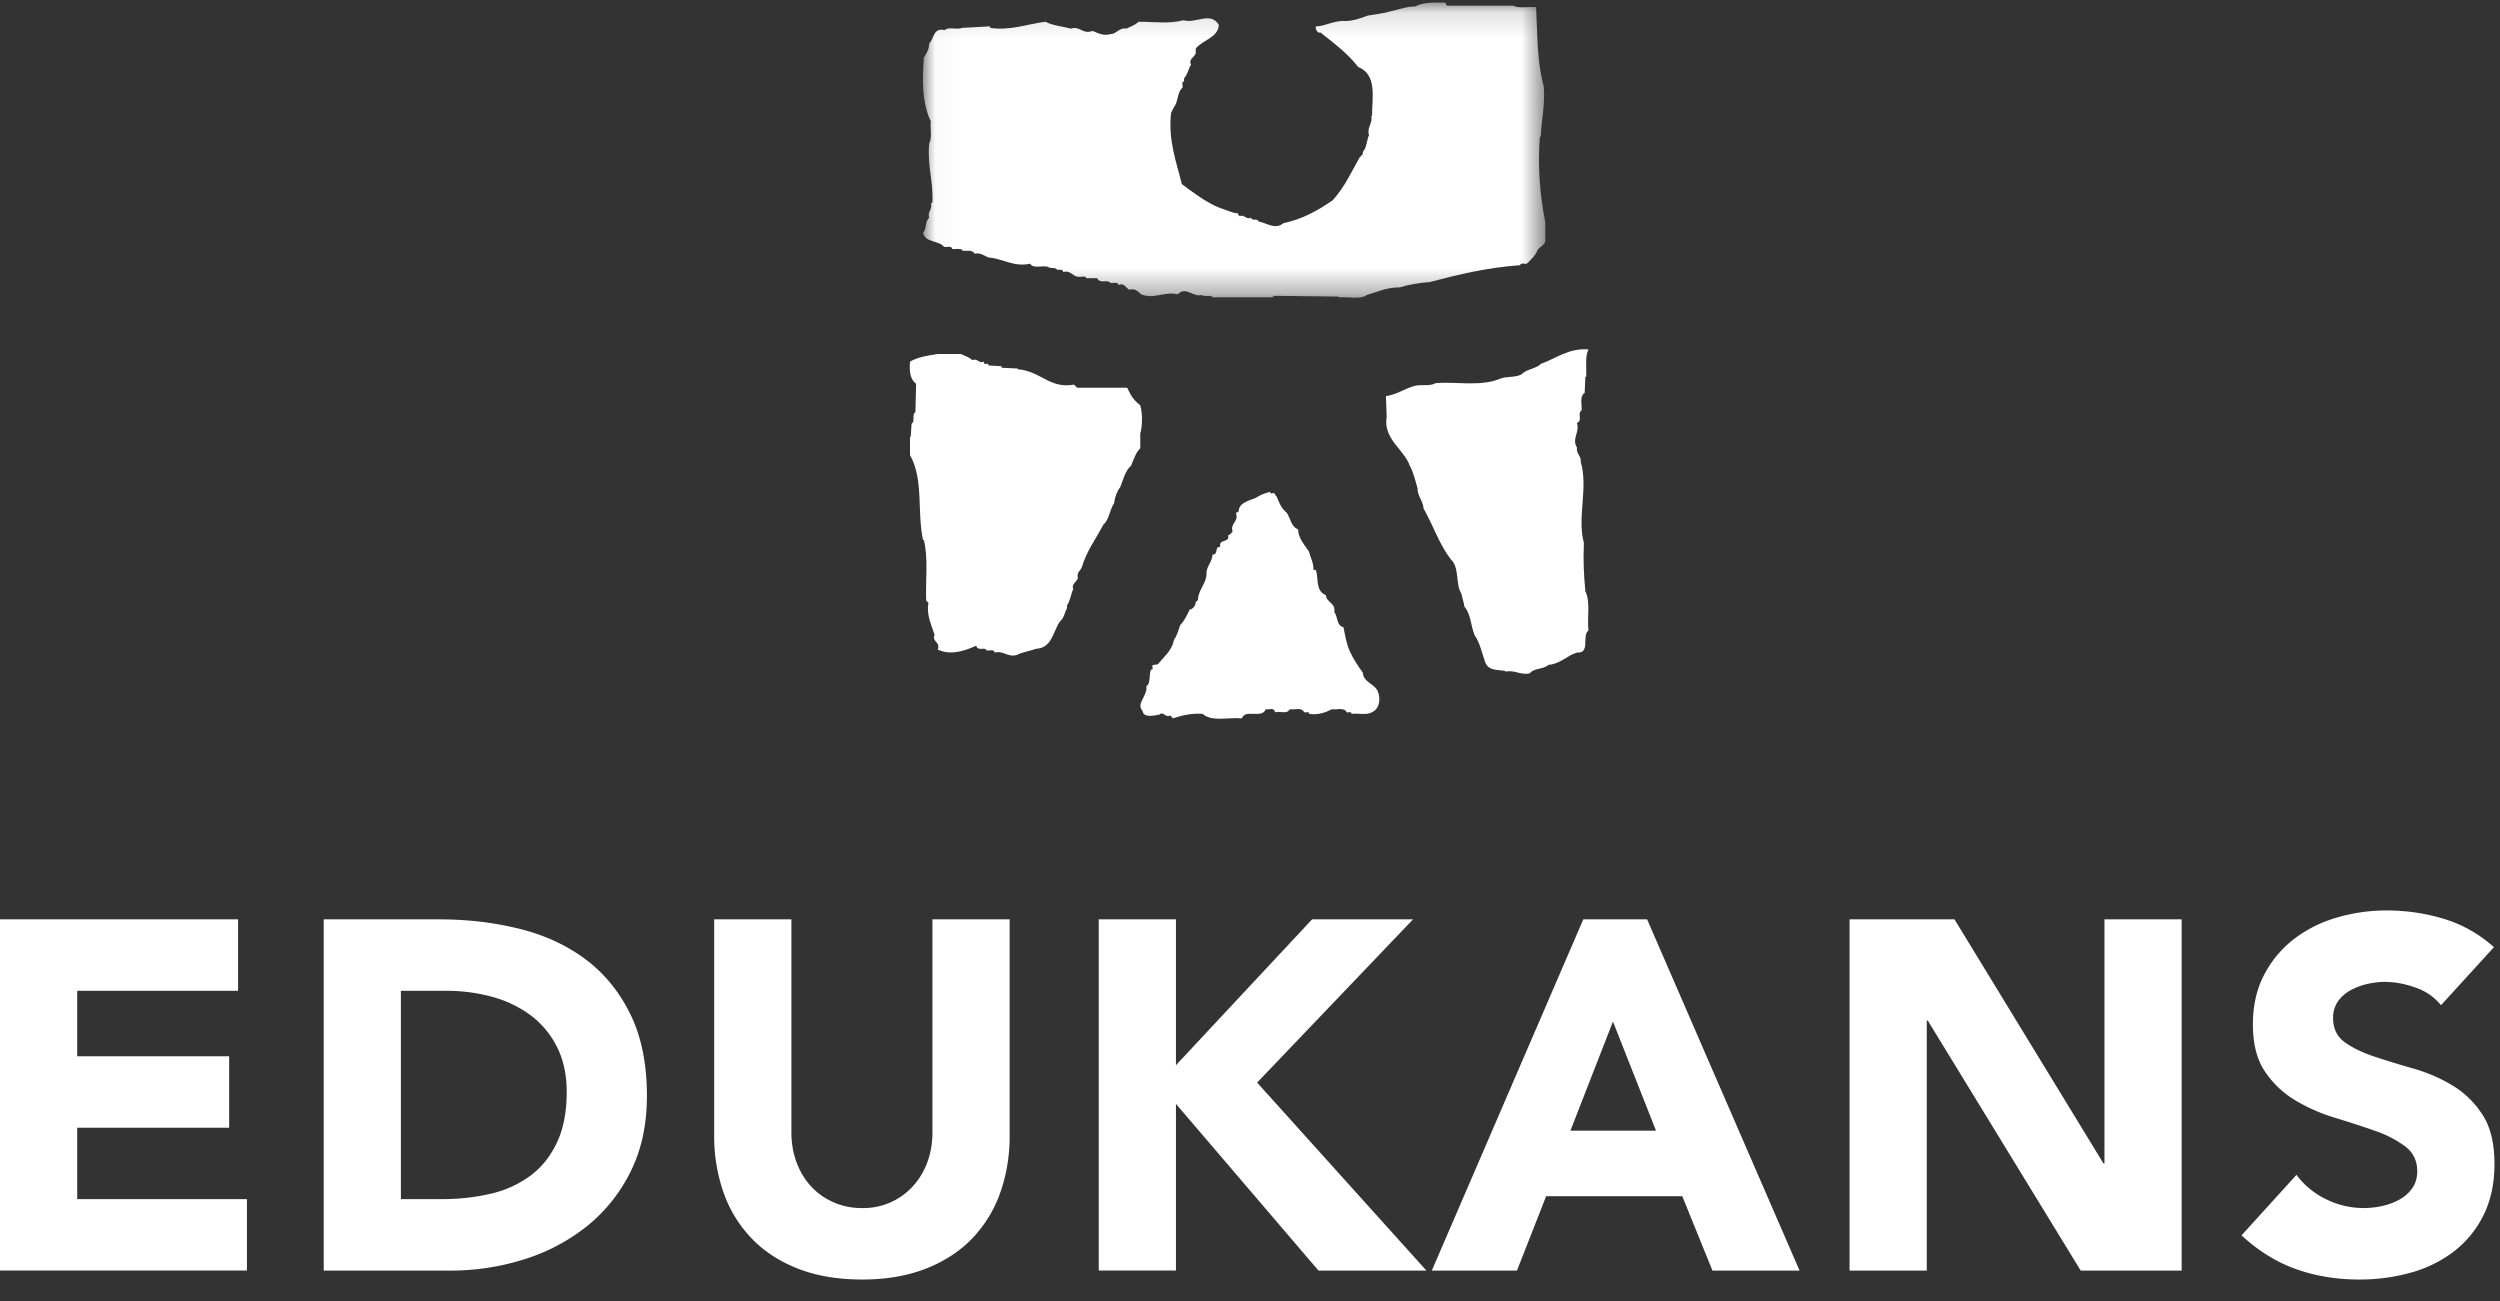 <svg width="98" height="51" viewBox="0 0 98 51" version="1.1" xmlns="http://www.w3.org/2000/svg" xmlns:xlink="http://www.w3.org/1999/xlink"><rect x="0" y="0" width="98" height="51" fill="#333333" stroke="none"/><title>Group 5</title><defs><path id="path-1" d="M24.429.1H.032v11.569H24.43V.099z"/></defs><g id="Symbols" stroke="none" stroke-width="1" fill="none" fill-rule="evenodd"><g id="Menutest" transform="translate(-103 -17)"><g id="Group-5" transform="translate(103 17)"><g id="Group" transform="translate(35.422)"><g id="Group-3" transform="translate(.725)"><mask id="mask-2" fill="#fff"><use xlink:href="#path-1"/></mask><path d="M20.565.222h2.596c.273.121.604.03.906.06.059 1.052.032 2.13.3 3.092.062.72-.089 1.32-.118 1.98h-.032c-.091 1.171 0 2.28.212 3.361v.721c0 .15-.212.24-.303.36-.06.209-.3.419-.421.54-.09.029-.21-.062-.271.06-1.268.09-2.385.36-3.532.66-.393.03-.784.09-1.178.209-.542 0-.874.18-1.299.301-.24.182-.724.06-1.086.09v-.03l-2.535-.03-.09.06h-2.326c-.06-.12-.303 0-.421-.09-.362.09-.633-.36-.937-.03-.573-.12-.935.212-1.45 0-.118-.12-.241-.24-.45-.18-.123-.03-.212-.3-.422-.18-.033-.149-.213-.06-.334-.09-.09-.15-.391.06-.514-.18h-.42c-.033-.12-.213-.03-.333-.06-.182 0-.303-.272-.575-.179 0-.093-.09-.093-.15-.093H5.29c-.061-.117-.273-.028-.362-.117-.241-.06-.575.089-.694-.122-.632.151-1.087-.21-1.631-.24-.148-.06-.33-.208-.542-.149-.12-.181-.303-.09-.483-.12v-.03c-.092-.06-.272-.031-.391-.031-.03-.15-.214-.06-.332-.09-.214-.27-.757-.15-.817-.569.15-.121.06-.42.242-.57-.091-.24.15-.333.06-.572h.058c.063-.81-.21-1.468-.118-2.339.118-.24.03-.572.06-.871-.36-.75-.331-1.652-.272-2.49.091-.151.212-.331.212-.57.181-.15.15-.632.605-.512.15-.149.48 0 .693-.09l1.086-.059v.059c.787.12 1.451-.149 2.173-.24.273.151.666.181.997.27.362-.119.453.24.844.09.242.093.455.21.696.122.21.028.362-.272.633-.212.182-.089.305-.119.484-.27.604 0 1.206.091 1.752-.06.483.151 1.056-.36 1.388.18-.031.511-.605.572-.905.93v.181c-.032.15-.303.24-.184.45-.091.12-.119.36-.273.54v.12c-.06 0-.089.061-.06.12v.12c-.18.152-.18.45-.27.66-.061.092-.121.211-.18.33-.12 1.082.21 1.921.421 2.791.394.3.999.75 1.481.931.15.058.422.151.603.21h.12c-.029.06.03.06.062.12.182-.09.24.15.453.06.028.15.24 0 .302.15.333.062.633.33.966.062.723-.152 1.328-.48 1.931-.9.483-.543.696-1.052 1.056-1.681.06-.062.15-.12.12-.211.151-.15.151-.45.244-.662-.093-.299.15-.45.09-.749h.028c0-.69.214-1.621-.543-1.92-.424-.54-.874-.87-1.478-1.351-.151.032-.12-.09-.181-.12v-.12c.362 0 .723-.241 1.147-.21.3 0 .573-.092.875-.21.333-.06.667-.09.936-.181.332-.06.573-.18.935-.18.362-.18.728-.15 1.179-.15l.06.12" id="Fill-1" fill="#FFF" mask="url(#mask-2)"/></g><path d="M26.846 13.696c-.15.301-.062.72-.091 1.081h-.031l-.028.631c-.214.12-.093.48-.123.689-.18.092.061.391-.18.481.12.36-.211.63 0 .961-.031.268.18.33.15.568.303 1.022-.15 2.133.123 3.183-.032.629 0 1.291.058 1.89.21.42.06 1.021.122 1.53-.273.24.089.9-.453.871-.392.12-.664.45-1.117.481-.184.18-.576.12-.726.33-.362.09-.603-.15-.964-.06v-.03c-.335-.06-.636 0-.786-.33-.122-.361-.212-.78-.423-1.083-.15-.39-.15-.838-.394-1.109-.03-.21-.088-.33-.118-.51-.241-.36-.06-1.022-.421-1.351-.457-.6-.698-1.349-1.06-1.981-.03-.33-.241-.478-.241-.809-.091-.299-.151-.6-.301-.871-.211-.628-1.056-1.05-.906-1.92l-.03-.81c.422-.058.693-.272 1.086-.39.271-.09.603.027.877-.122.812-.06 1.78.15 2.536-.18.241-.088.633-.03.842-.18.153-.18.576-.21.726-.39.603-.21 1.088-.629 1.873-.57" id="Fill-4" fill="#FFF"/><path d="M2.242 13.876c.12.062.332.121.45.241.213-.09.244.15.455.06-.03.18.18 0 .18.149l.515.03v.06l.634.03v.03c.874.061 1.266.78 2.203.6l.121.122h1.963c.15.3.21.45.513.69.09.3.09.81 0 1.11v.572c-.181.178-.271.478-.362.688-.242.212-.301.542-.424.841-.12.15-.212.39-.241.63-.182.271-.182.63-.421.841-.303.57-.665 1.049-.847 1.678-.06.124-.209.211-.15.392 0 .15-.272.24-.181.45-.091.18-.121.48-.244.632v.117c-.089.152-.118.392-.27.511-.272.36-.301 1.05-.936 1.082-.241.09-.512.118-.753.238-.364.12-.514-.18-.876-.089-.032-.15-.213-.059-.333-.09-.03-.15-.333.06-.393-.18-.453.211-1.026.39-1.509.15.121-.3-.24-.3-.122-.572-.119-.39-.33-.78-.24-1.258l-.09-.09c-.03-.781.09-1.682-.092-2.371h-.03C.52 20.06.793 18.8.25 17.839v-.72h.028l.034-.51c.15-.09 0-.361.15-.451l.028-1.11c-.24-.182-.27-.51-.24-.871.301-.18.695-.24 1.086-.301h.906" id="Fill-5" fill="#FFF"/><path d="M14.377 19.278c-.032.031.031.09.061.061.12-.061.12.091.182.12.09.21.18.479.391.632.15.209.18.568.453.658 0 .33.242.6.424.87.059.24.181.421.181.723h.089c.12.328-.031.809.394.989.03.3.392.3.33.66.153.18.062.51.362.6.062.328.122.66.243.931.119.268.33.6.512.84.03.42.484.42.605.78.09.27.06.63-.243.78-.212.119-.543.03-.814.061.031-.03-.028-.09-.06-.06h-.12c-.091-.211-.392-.09-.576-.12-.24.12-.542.238-.903.18.03-.03-.03-.09-.064-.06h-.118c-.121-.211-.333-.09-.574-.12-.091.208-.392.06-.573.12-.03-.211-.242-.09-.364-.12-.15.39-.813-.03-.935.359-.513-.059-1.177.15-1.539-.179-.454-.03-.787.058-1.178.179 0-.059-.06-.059-.091-.121-.18.121-.271-.178-.422-.03-.181.03-.634.151-.664-.148-.27-.273.212-.602.15-.96.182-.12.092-.451.182-.662.03.03.09-.03.06-.059-.06-.21.181-.06.241-.18.3-.361.514-.512.603-.93.123-.153.182-.422.243-.571.149-.15.271-.392.364-.6.15-.03.241-.179.241-.301.03 0 .062-.06.09-.09 0-.39.363-.66.332-1.078.031-.27.211-.392.24-.692.244 0 .062-.33.303-.301-.09-.33.392-.15.303-.45.089-.03.089-.06.18-.15-.119-.33.273-.39.12-.748.062.03.091-.032.12-.06 0-.33.454-.423.665-.512.182-.12.332-.18.574-.241" id="Fill-6" fill="#FFF"/></g><g id="Group-2" transform="translate(0 35.422)" fill="#FFF"><path id="Fill-8" d="M0 .617h9.332v2.8H3.027v2.567h5.956v2.8H3.027v2.8H9.68v2.8H0V.618"/><path d="M15.715 11.585h1.572c.698 0 1.348-.071 1.95-.214a4.174 4.174 0 0 0 1.561-.71c.44-.33.786-.765 1.038-1.303.252-.537.379-1.196.379-1.974 0-.673-.127-1.26-.379-1.76a3.519 3.519 0 0 0-1.018-1.234 4.463 4.463 0 0 0-1.504-.73 6.664 6.664 0 0 0-1.814-.242h-1.785v8.167zM12.69.617h4.54c1.099 0 2.143.124 3.133.37.99.246 1.853.645 2.59 1.196.737.551 1.322 1.267 1.756 2.149.433.881.65 1.95.65 3.208 0 1.115-.21 2.097-.63 2.946a6.338 6.338 0 0 1-1.698 2.14 7.508 7.508 0 0 1-2.465 1.312 9.545 9.545 0 0 1-2.93.447H12.69V.617z" id="Fill-10"/><path d="M39.578 9.076a6.66 6.66 0 0 1-.368 2.256 4.97 4.97 0 0 1-1.096 1.789c-.485.505-1.09.901-1.814 1.186-.725.285-1.559.428-2.503.428-.957 0-1.798-.143-2.522-.428-.725-.285-1.33-.68-1.814-1.186a4.965 4.965 0 0 1-1.096-1.789 6.646 6.646 0 0 1-.369-2.256V.617h3.027V8.96c0 .427.068.823.203 1.186.136.363.327.677.573.943.245.266.54.473.883.622.342.15.714.224 1.115.224a2.63 2.63 0 0 0 1.979-.846 2.84 2.84 0 0 0 .572-.943c.136-.363.204-.759.204-1.186V.617h3.026v8.459" id="Fill-11"/><path id="Fill-12" d="M43.07.617h3.027v5.717L51.433.617h3.958l-6.112 6.398 6.636 7.37h-4.23L46.097 7.85v6.534h-3.026V.617"/><path d="M63.228 4.623L61.56 8.901h3.356l-1.688-4.278zM62.065.617h2.502l5.976 13.768h-3.415l-1.183-2.917H60.61l-1.145 2.917h-3.338L62.065.617z" id="Fill-13"/><path id="Fill-14" d="M72.503.617h4.113l5.84 9.568h.039V.617h3.026v13.768h-3.958l-5.994-9.8h-.04v9.8h-3.026V.617"/><path d="M95.687 3.982a2.155 2.155 0 0 0-1-.69 3.58 3.58 0 0 0-1.192-.224c-.22 0-.446.026-.68.077a2.607 2.607 0 0 0-.659.244 1.44 1.44 0 0 0-.504.437 1.11 1.11 0 0 0-.194.661c0 .415.155.733.465.953.31.22.702.408 1.174.564.472.156.98.311 1.523.466.544.156 1.05.376 1.523.662.472.285.863.668 1.174 1.147.31.48.466 1.122.466 1.925 0 .765-.143 1.432-.427 2.003a4.064 4.064 0 0 1-1.154 1.42 4.905 4.905 0 0 1-1.689.836 7.41 7.41 0 0 1-2.027.272c-.892 0-1.72-.136-2.483-.409-.764-.271-1.475-.713-2.135-1.322l2.154-2.372c.31.415.702.736 1.174.962a3.301 3.301 0 0 0 2.211.253c.253-.058.479-.146.68-.262.2-.117.362-.266.485-.447.123-.182.184-.396.184-.642 0-.415-.159-.742-.476-.982a4.392 4.392 0 0 0-1.193-.613 38.143 38.143 0 0 0-1.552-.505 6.958 6.958 0 0 1-1.552-.68 3.735 3.735 0 0 1-1.193-1.129c-.317-.466-.476-1.082-.476-1.847 0-.739.146-1.387.437-1.945.291-.557.68-1.023 1.164-1.4A5.055 5.055 0 0 1 91.594.55a6.863 6.863 0 0 1 1.959-.282c.776 0 1.526.11 2.25.33.725.22 1.378.59 1.96 1.108l-2.076 2.276" id="Fill-15"/></g></g></g></g></svg>
